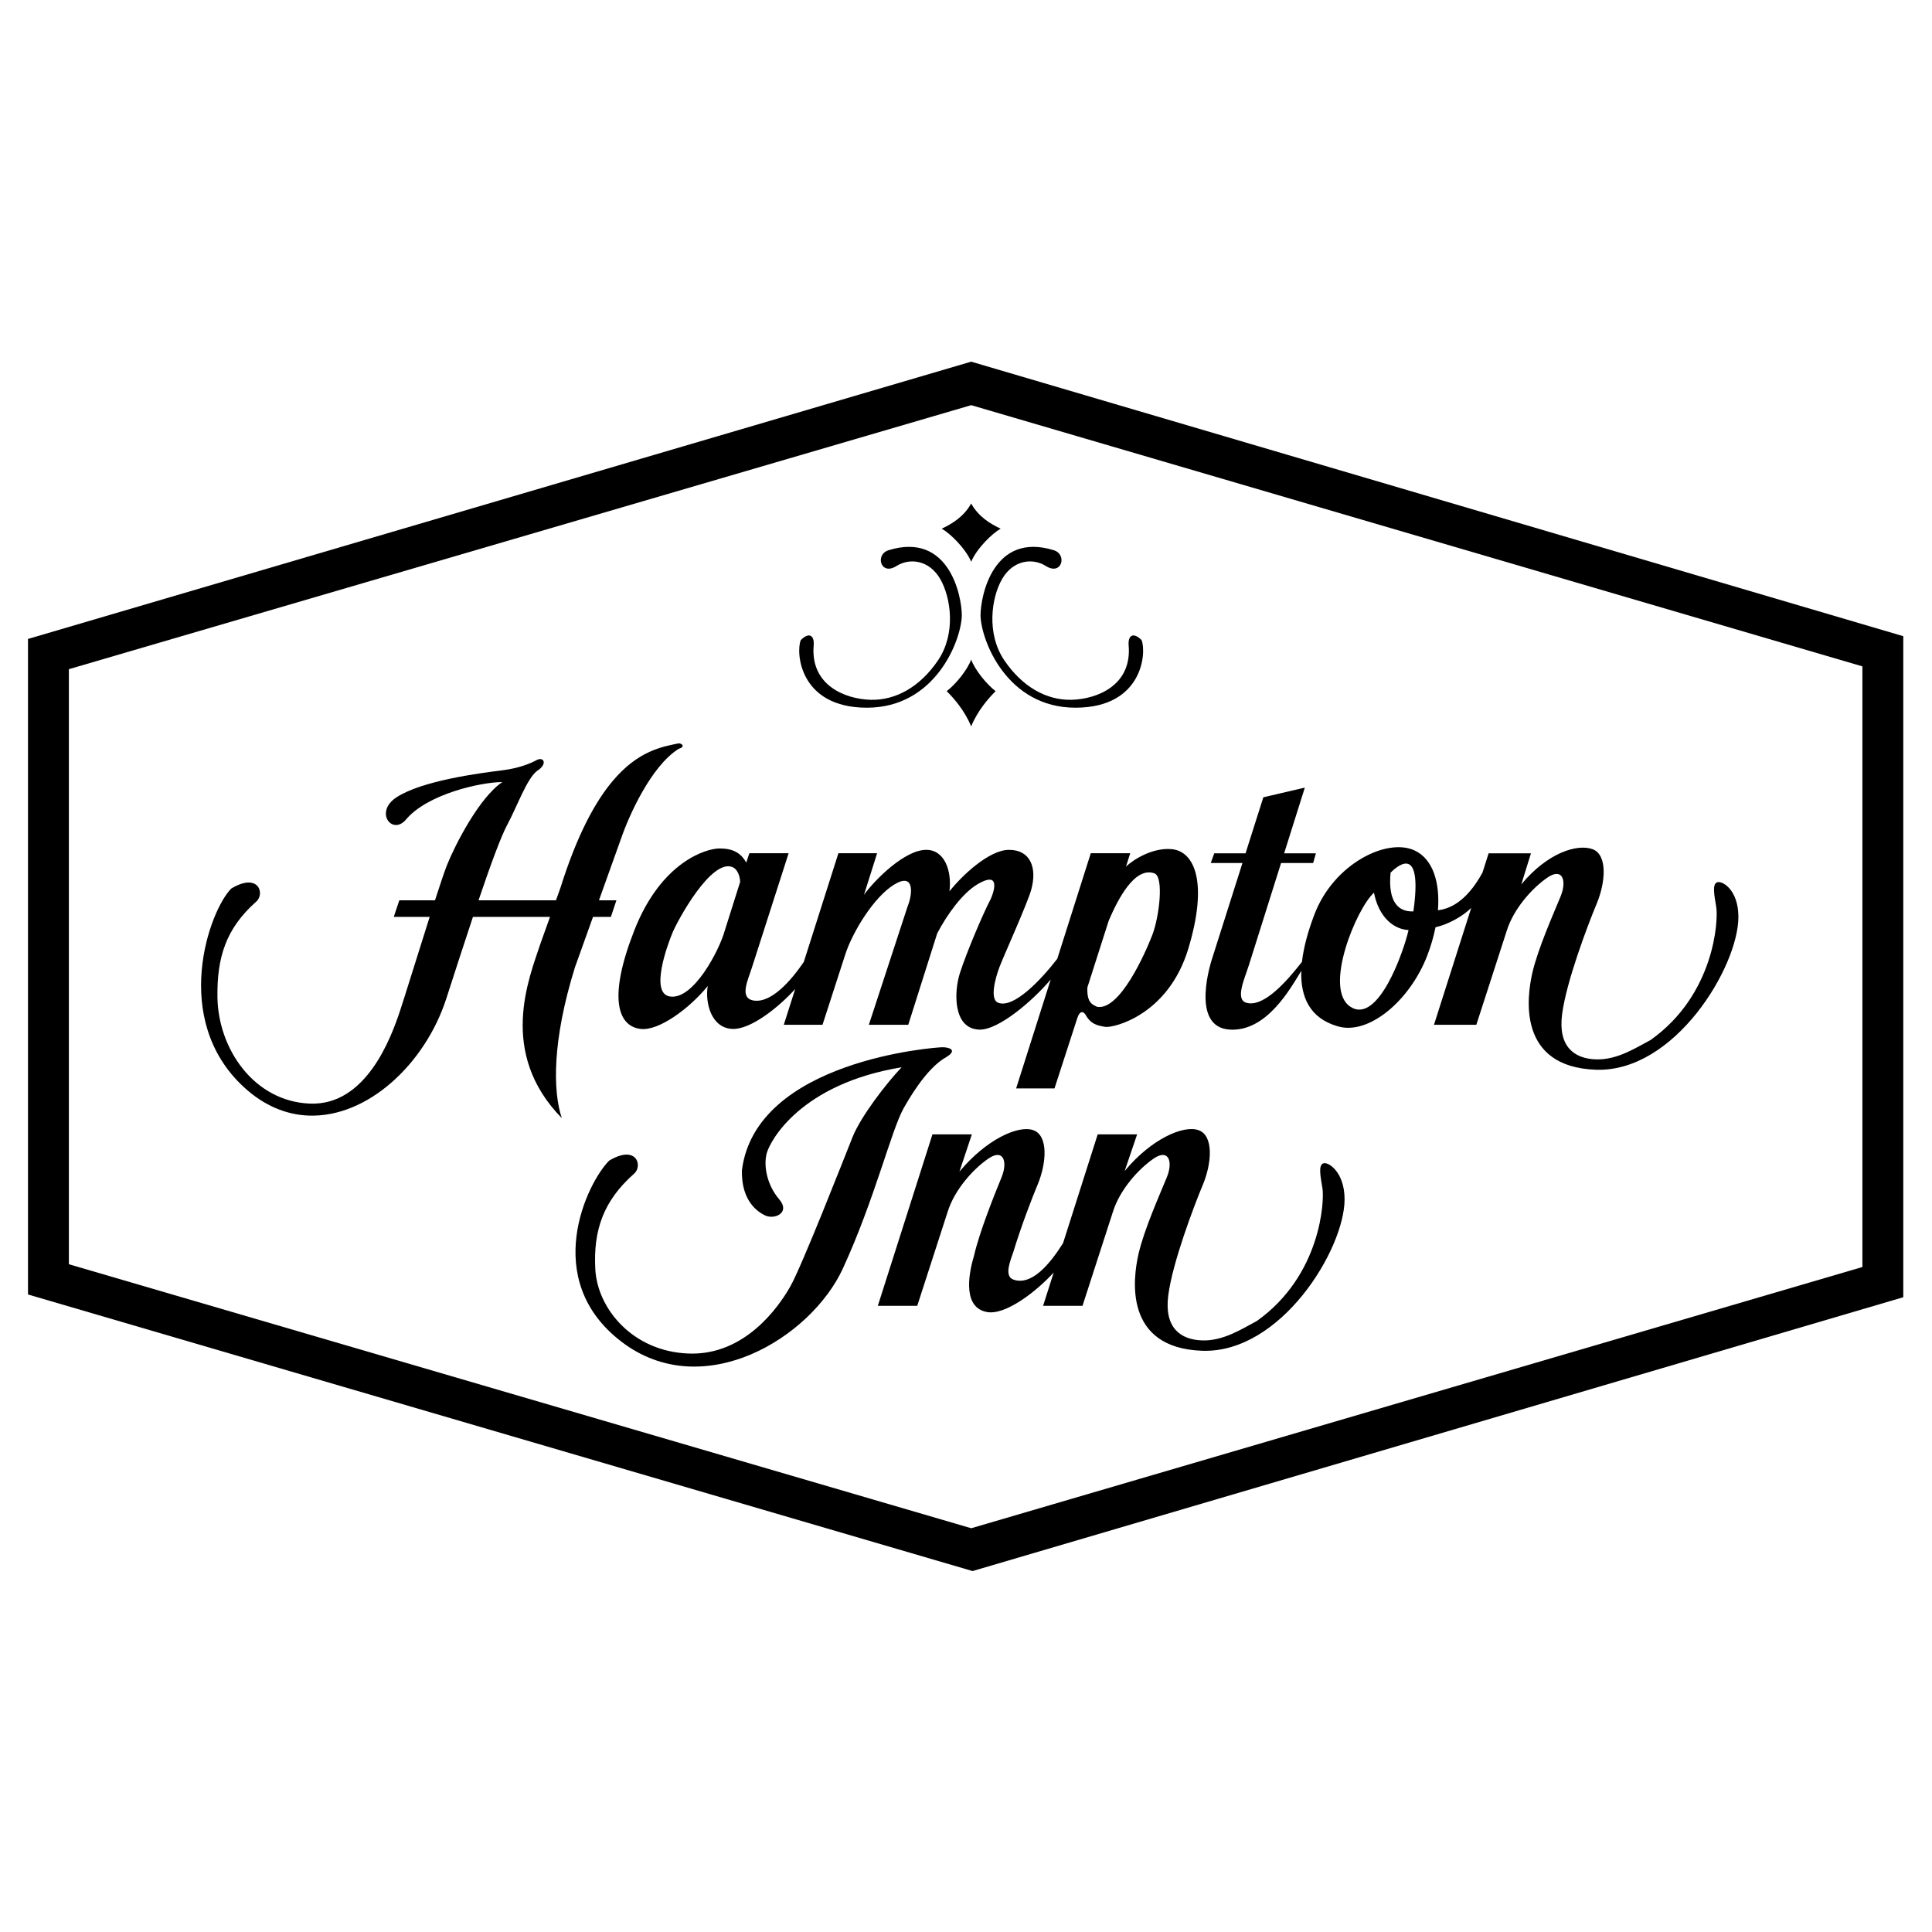 <?xml version="1.0" encoding="utf-8"?>
<!-- Generator: Adobe Illustrator 13.0.0, SVG Export Plug-In . SVG Version: 6.00 Build 14948)  -->
<!DOCTYPE svg PUBLIC "-//W3C//DTD SVG 1.0//EN" "http://www.w3.org/TR/2001/REC-SVG-20010904/DTD/svg10.dtd">
<svg version="1.0" id="Layer_1" xmlns="http://www.w3.org/2000/svg" xmlns:xlink="http://www.w3.org/1999/xlink" x="0px" y="0px"
	 width="192.744px" height="192.744px" viewBox="0 0 192.744 192.744" enable-background="new 0 0 192.744 192.744"
	 xml:space="preserve">
<g>
	<polygon fill-rule="evenodd" clip-rule="evenodd" fill="#FFFFFF" points="0,0 192.744,0 192.744,192.744 0,192.744 0,0 	"/>
	<path fill-rule="evenodd" clip-rule="evenodd" d="M189.879,129.417l-92.853,27.318L2.793,129.142V63.744l94.095-27.663
		l92.991,27.387V129.417L189.879,129.417z M185.801,66.481l-88.907-26.06L6.871,66.76v59.365l90.022,26.338l88.907-26.06V66.481
		L185.801,66.481L185.801,66.481z"/>
	<path fill-rule="evenodd" clip-rule="evenodd" d="M96.888,72.468c0.645-1.578,1.721-2.797,2.438-3.515
		c-0.932-0.717-2.08-2.152-2.438-3.156c-0.359,1.004-1.506,2.439-2.439,3.156C95.167,69.67,96.243,70.89,96.888,72.468
		L96.888,72.468L96.888,72.468L96.888,72.468z M96.888,56.042c0.574-1.363,2.152-2.869,2.941-3.299
		c-1.076-0.502-2.224-1.22-2.941-2.511c-0.717,1.291-1.865,2.009-2.941,2.511C94.736,53.172,96.314,54.679,96.888,56.042
		L96.888,56.042z M112.597,64.362c0.358,4.017-3.156,5.38-5.667,5.451c-2.511,0.072-4.949-1.291-6.742-3.945
		s-1.291-6.241-0.215-8.105c1.075-1.865,3.013-2.152,4.375-1.292c1.573,0.994,2.152-1.147,0.789-1.578
		c-6.025-1.865-7.316,4.519-7.316,6.527c0.072,2.51,2.652,9.182,9.468,9.182c6.743,0,7.102-5.523,6.6-6.743
		C113.027,63,112.525,63.43,112.597,64.362L112.597,64.362L112.597,64.362L112.597,64.362z M79.888,63.86
		c-0.502,1.219-0.144,6.743,6.599,6.743c6.815,0,9.396-6.671,9.468-9.182c0-2.008-1.291-8.393-7.316-6.527
		c-1.363,0.43-0.784,2.572,0.789,1.578c1.363-0.86,3.299-0.574,4.375,1.292c1.076,1.865,1.578,5.452-0.215,8.105
		c-1.793,2.654-4.232,4.017-6.743,3.945c-2.51-0.071-6.025-1.435-5.667-5.451C81.251,63.43,80.749,63,79.888,63.86L79.888,63.86
		L79.888,63.86L79.888,63.86z"/>
	<path fill-rule="evenodd" clip-rule="evenodd" d="M138.729,87.061c-0.275,2.897,0.759,3.932,2.277,3.863
		C141.903,84.508,139.695,86.095,138.729,87.061L138.729,87.061L138.729,87.061L138.729,87.061z M140.523,92.786
		c-1.449-0.069-2.966-1.242-3.449-3.725c-1.725,1.518-5.104,9.589-2.346,11.382C137.488,102.237,140.041,94.925,140.523,92.786
		L140.523,92.786L140.523,92.786L140.523,92.786z M173.429,91.476c0,4.967-6.346,15.521-14.211,15.245
		c-7.864-0.275-6.898-7.243-6.346-9.658c0.552-2.414,2.101-5.878,2.828-7.656c0.621-1.518,0.207-2.897-1.311-1.863
		s-3.38,3.104-4.07,5.312l0,0l-3.035,9.382h-4.225l3.717-11.666l0,0c-0.809,0.815-2.275,1.651-3.563,1.934
		c-0.186,0.931-0.463,1.887-0.827,2.833c-1.725,4.484-5.863,8.002-8.968,7.037c-2.715-0.793-3.683-2.878-3.597-5.516
		c-1.118,1.814-3.452,6.043-7.096,5.86c-4.14-0.207-1.794-7.105-1.794-7.105l0,0l3.023-9.52h-3.161l0.345-0.966h3.123l1.774-5.587
		l4.14-0.966l-2.065,6.554h3.169l-0.275,0.966h-3.198l-3.218,10.209l0,0c-0.414,1.311-1.38,3.38-0.275,3.725
		c1.793,0.561,4.239-2.362,5.575-4.072c0.17-1.487,0.622-3.111,1.254-4.757c1.932-5.036,7.243-7.657,10.003-6.347
		c1.816,0.863,2.526,3.191,2.308,5.96c1.024-0.133,2.76-0.688,4.443-3.756l0,0l0.614-1.928h4.224l-0.966,3.104l0,0
		c2.622-3.173,5.588-4.07,7.105-3.518c1.519,0.552,1.312,3.311,0.414,5.45c-0.896,2.139-3.035,7.795-3.449,11.037
		s1.242,4.415,3.38,4.484c2.139,0.068,4.002-1.173,5.45-1.932c6.416-4.553,6.761-12.003,6.554-13.245s-0.414-2.276,0.069-2.483
		C171.773,87.819,173.429,88.716,173.429,91.476L173.429,91.476L173.429,91.476L173.429,91.476z M115.169,87.129
		c-1.98-0.707-3.667,2.639-4.556,4.712l0,0l-2.132,6.67l0,0c-0.073,1.656,0.617,1.725,0.962,1.932
		c2.276,0.414,4.829-5.38,5.519-7.174C115.651,91.476,116.135,87.475,115.169,87.129L115.169,87.129L115.169,87.129L115.169,87.129z
		 M73.841,87.978c-0.03-0.649-0.298-1.274-0.753-1.469c-2.139-0.897-5.519,5.381-6.002,6.554c-0.483,1.172-2.276,6.001-0.276,6.347
		c2.383,0.41,4.967-4.691,5.464-6.471l0,0L73.841,87.978L73.841,87.978L73.841,87.978z M118.549,94.649
		c-2,6.623-7.459,7.917-8.278,7.795c-0.931-0.139-1.428-0.355-1.867-1.031c-0.306-0.625-0.702-0.607-0.952,0.229l0,0l-2.251,6.941
		h-3.828l3.454-10.874l0,0c-1.708,2.047-5.188,5.07-7.126,5.01c-2.624-0.082-2.553-3.725-1.932-5.657
		c0.621-1.931,2.208-5.725,3.104-7.449c0.483-1.173,0.69-2.622-1.379-1.38c-1.485,0.891-3.001,2.987-3.997,4.891l0,0l-2.886,9.113
		h-3.932l3.863-11.796l0,0c0.483-1.173,0.759-3.449-1.311-2.208c-2.069,1.242-4.208,4.829-4.897,6.967l0,0l-2.277,7.037h-3.863
		l1.137-3.569l0,0c-1.701,1.879-4.454,4.041-6.242,3.983c-2.139-0.069-2.76-2.622-2.483-4.277c-1.863,2.276-4.89,4.489-6.691,4.277
		c-2.346-0.276-3.236-3.229-0.621-9.865c2.69-6.83,7.174-8.14,8.485-8.14c1.295,0,2.118,0.406,2.669,1.414l0,0l0.312-0.94h3.917
		L75.02,96.511l0,0c-0.414,1.311-1.311,3.105,0.207,3.311c1.751,0.239,3.708-2.013,4.963-3.853l0,0l3.453-10.849h3.863l-1.311,4.148
		l0,0c1.104-1.518,4.07-4.484,6.208-4.484c1.857,0,2.569,2.131,2.318,4.138c1.259-1.581,3.958-4.138,5.944-4.138
		c2.139,0,2.828,1.793,2.208,4.001c-0.414,1.449-2.76,6.623-3.174,7.726c-0.414,1.104-0.966,3.173-0.138,3.518
		c1.568,0.654,4.375-2.377,5.917-4.376l0,0l3.343-10.533h3.936l-0.421,1.329l0,0c0.818-0.763,2.699-1.903,4.557-1.734
		C119.17,84.922,120.55,88.026,118.549,94.649L118.549,94.649L118.549,94.649L118.549,94.649z M67.707,74.16
		c-1.605,0.33-4.02,0.708-6.586,3.757c-1.735,2.062-3.54,5.345-5.21,10.661l0,0l-0.445,1.242h-7.726l0,0
		c1.181-3.485,2.214-6.318,2.858-7.52c1.035-1.932,1.932-4.553,2.966-5.381c1.104-0.69,0.69-1.449,0-1.104
		c-0.621,0.345-1.793,0.828-3.449,1.035c-2.42,0.302-8.002,1.035-10.554,2.69c-2.221,1.44-0.483,3.794,0.896,2.276
		c2.138-2.622,7.588-3.794,9.658-3.794c-2.276,1.518-4.691,6.208-5.519,8.278c-0.243,0.606-0.682,1.916-1.2,3.519l0,0h-3.56
		l-0.552,1.655h3.582l0,0c-1.162,3.651-2.501,8.003-2.961,9.382c-0.896,2.69-3.38,9.451-8.968,9.244
		c-5.587-0.207-9.175-5.45-9.244-10.624c-0.052-3.937,0.828-6.829,3.863-9.52c0.897-0.759,0.276-2.966-2.483-1.311
		c-2.208,2.207-6.07,13.038,1.242,19.798c2.049,1.895,4.267,2.767,6.469,2.852c5.877,0.226,11.636-5.157,13.744-11.681
		c0.884-2.737,1.797-5.563,2.656-8.141l0,0h7.688l-0.963,2.69l0,0c-1.104,3.38-4.277,10.83,2.138,17.384
		c-0.897-2.69-0.966-7.726,1.311-15.039l0,0l1.804-5.036h1.783l0.552-1.655h-1.742l2.224-6.209l0,0
		c0.759-2.208,2.967-7.174,5.726-8.899C68.397,74.505,68.052,74.16,67.707,74.16L67.707,74.16L67.707,74.16L67.707,74.16z"/>
	<path fill-rule="evenodd" clip-rule="evenodd" d="M132.001,116.066c-0.482,0.207-0.275,1.241-0.068,2.483
		c0.206,1.241-0.139,8.691-6.554,13.244c-1.449,0.76-3.312,2.001-5.45,1.932c-2.139-0.068-3.794-1.241-3.38-4.483
		c0.413-3.242,2.552-8.899,3.449-11.038c0.896-2.138,1.104-4.897-0.414-5.449s-4.76,0.896-7.382,4.07l0,0l1.242-3.656h-3.933
		l-3.455,10.848l0,0c-1.307,2.083-3.136,4.291-4.961,3.639c-0.966-0.345-0.271-1.946,0.002-2.767
		c0.807-2.637,1.853-5.348,2.413-6.685c0.896-2.138,1.104-4.897-0.414-5.449s-4.76,0.966-7.381,4.139l0,0l1.242-3.725h-3.932
		l-5.45,17.107h3.932l3.035-9.382l0,0c0.69-2.207,2.552-4.276,4.07-5.312s1.932,0.345,1.311,1.862
		c-0.728,1.779-2.207,5.45-2.759,7.864c-0.621,2.07-1.035,5.174,1.311,5.588c1.817,0.321,4.833-1.967,6.646-3.943l0,0l-1.058,3.322
		h3.932l3.035-9.382l0,0c0.69-2.207,2.553-4.276,4.07-5.312c1.519-1.035,1.932,0.345,1.312,1.862
		c-0.729,1.779-2.277,5.243-2.829,7.657c-0.552,2.415-1.518,9.382,6.347,9.658c7.864,0.275,14.211-10.141,14.211-15.107
		C134.14,116.894,132.484,115.858,132.001,116.066L132.001,116.066L132.001,116.066L132.001,116.066z M60.771,115.79
		c-2.207,2.207-6.898,11.865,1.242,18.074c8.14,6.208,18.902-0.414,22.075-7.312c3.173-6.898,4.829-13.797,6.07-16.005
		c1.242-2.207,2.76-4.276,4.277-5.104c1.104-0.69,0.276-0.966-0.414-0.966s-18.626,1.311-20.005,12.279
		c-0.069,3.104,1.612,4.151,2.276,4.484c0.966,0.482,2.596-0.249,1.448-1.587c-1.241-1.449-1.586-3.38-1.241-4.622
		c0.345-1.242,3.38-6.898,13.452-8.555c-1.518,1.587-4.07,4.898-4.898,6.968c-0.828,2.069-5.036,12.831-6.209,14.9
		c-1.173,2.07-4.553,6.899-10.141,6.691c-5.588-0.206-9.106-4.483-9.313-8.416c-0.207-3.932,0.828-6.829,3.863-9.52
		C64.152,116.342,63.531,114.134,60.771,115.79L60.771,115.79L60.771,115.79L60.771,115.79z"/>
</g>
</svg>
